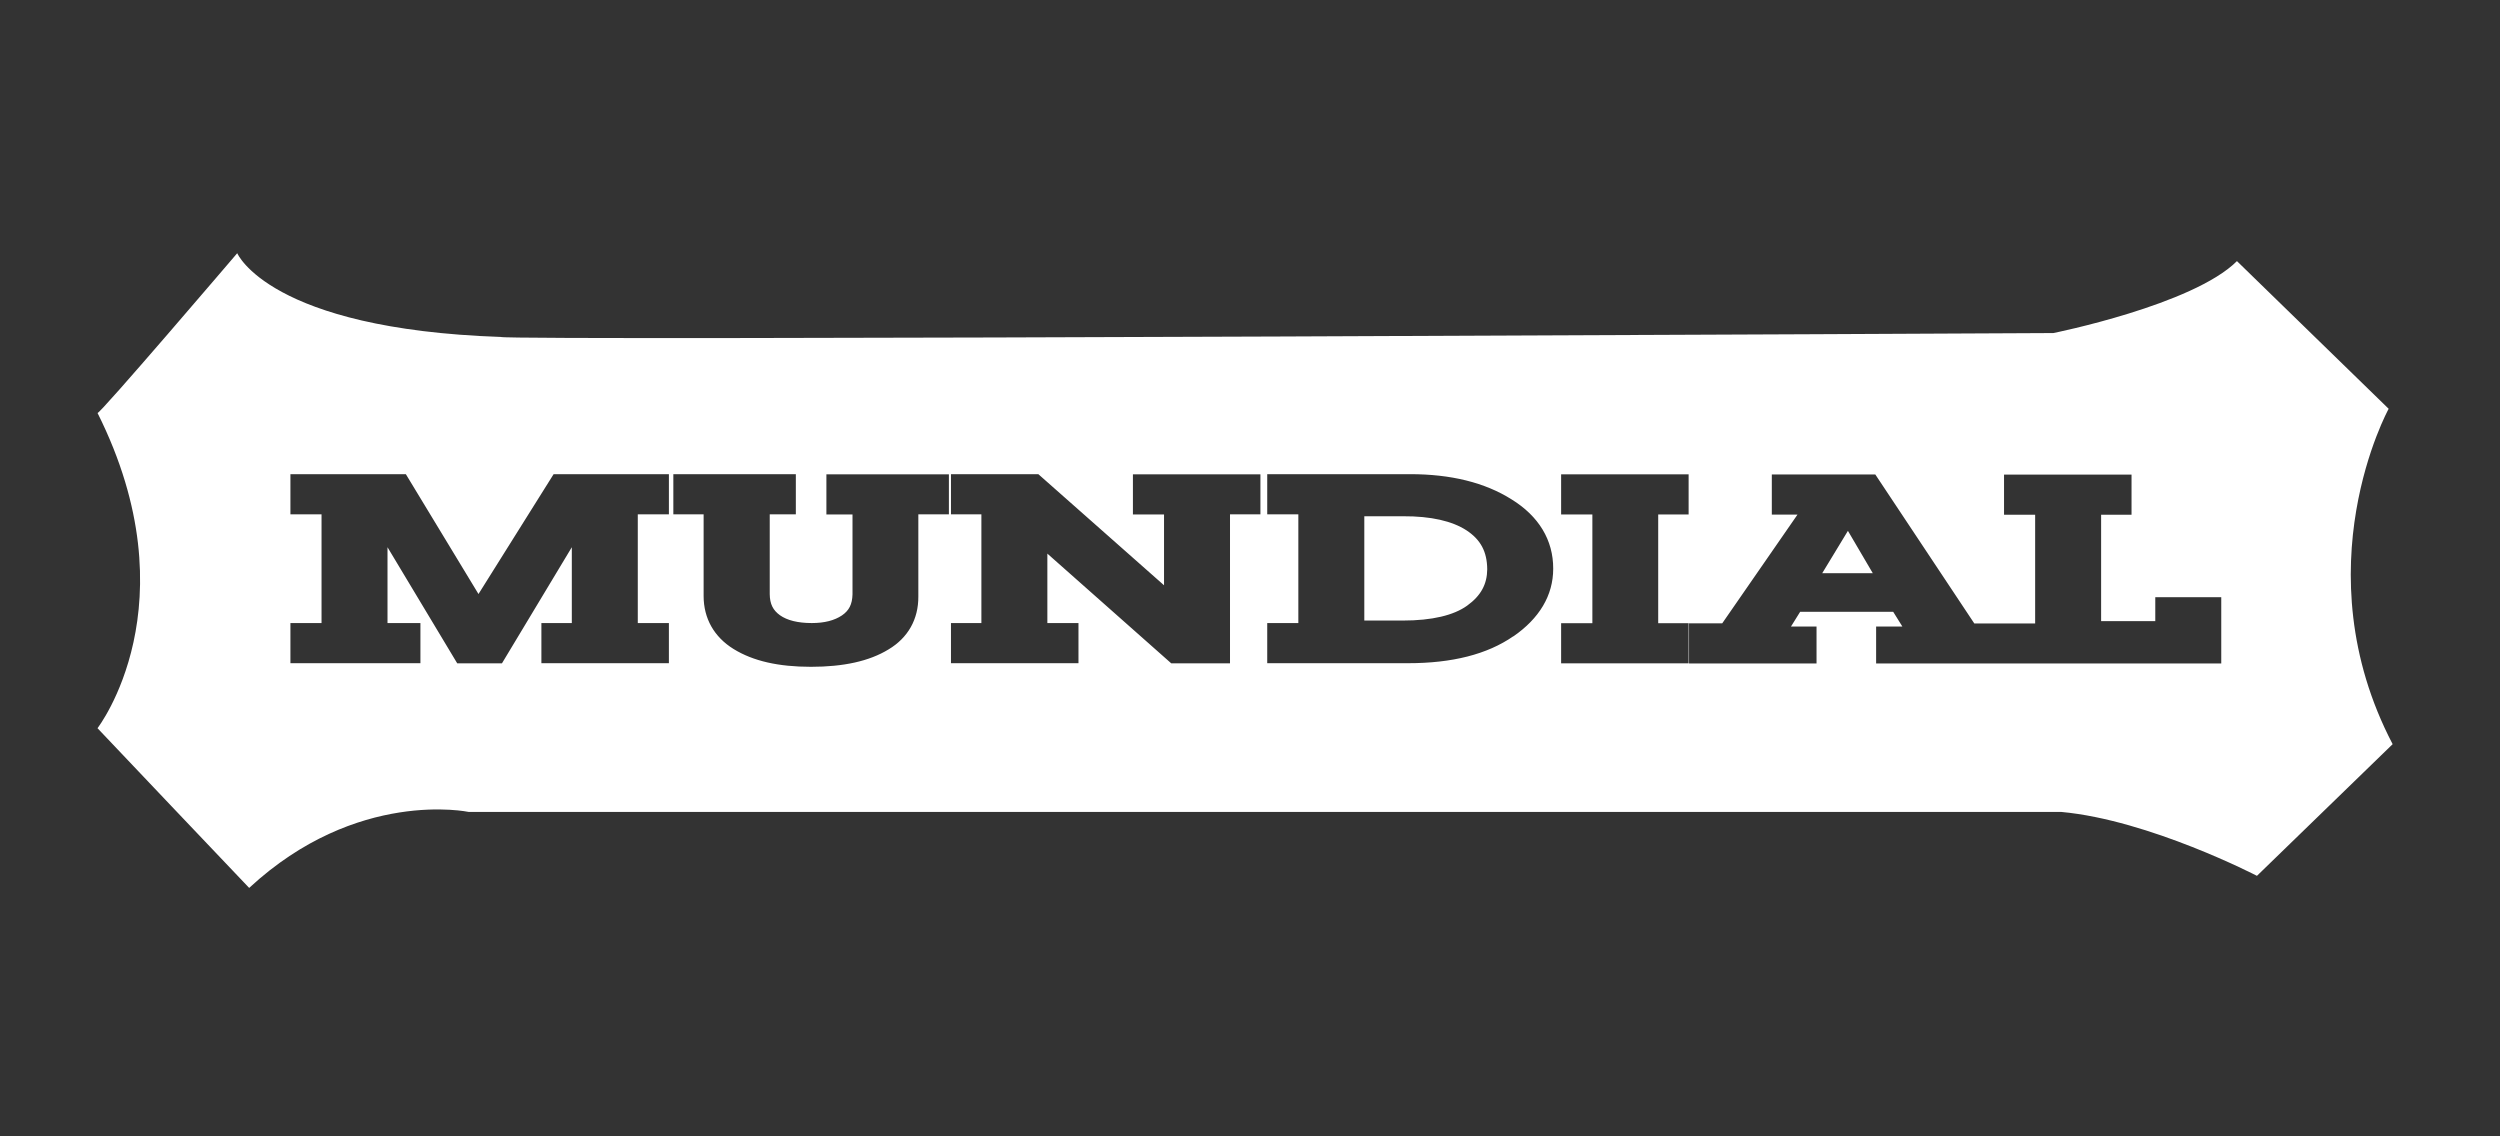 <?xml version="1.0" encoding="UTF-8"?><svg id="Capa_1" xmlns="http://www.w3.org/2000/svg" viewBox="0 0 180 81.81"><rect x="0" y="0" width="180" height="81.81" fill="#333333" stroke="none"/><defs><style>.cls-1{fill:#fff;}</style></defs><g id="Mundial"><path class="cls-1" d="M105.58,38.18c-1.02-.66-2.54-1.02-4.56-1.01h-2.79v7.51h2.76c2.13,0,3.68-.38,4.64-1.07,1-.72,1.44-1.55,1.45-2.62-.01-1.28-.48-2.14-1.5-2.81m25.62,3.09h3.64l-1.79-3.05-1.85,3.05Zm40.78-11.84h0l-10.92-10.63c-3.16,3.16-13.22,5.18-13.22,5.18,0,0-111.51,.57-111.79,.28-16.67-.57-18.97-6.03-18.97-6.03,0,0-10.06,11.79-10.06,11.5,6.9,13.79,0,22.7,0,22.7,0,0,10.63,11.21,10.92,11.5,7.76-7.19,15.81-5.47,15.81-5.47h114.67c6.33,.58,14.08,4.6,14.08,4.6l9.77-9.48c-6.61-12.65-.29-24.14-.29-24.14m-123.82,7.59h-2.24v7.83h2.24v2.89h-9.18v-2.89h2.19v-5.46l-5.03,8.36h-3.22l-5.02-8.36v5.46h2.37v2.89h-9.36v-2.89h2.24v-7.83h-2.24v-2.89h8.31l5.23,8.63,5.41-8.63h8.3v2.89Zm20.15,0h-2.19v5.92c.01,1.63-.74,2.97-2.15,3.81-1.39,.85-3.25,1.25-5.58,1.25s-4.16-.41-5.57-1.28c-1.41-.87-2.16-2.21-2.16-3.82v-5.88h-2.18v-2.89h8.82v2.89h-1.88s0,5.75,0,5.75c.01,.72,.24,1.16,.74,1.52,.51,.36,1.27,.56,2.29,.56,.92,0,1.63-.19,2.17-.55,.51-.35,.74-.79,.76-1.52v-5.75h-1.88v-2.89h8.82v2.89Zm22.44,0h-2.19v10.73h-4.23l-8.92-7.9v5h2.24v2.89h-9.18v-2.89h2.19v-7.83h-2.19v-2.89h6.29l9.05,8v-5.1h-2.24v-2.89h9.18v2.89Zm18.21,8.78h0c-1.89,1.31-4.42,1.94-7.58,1.94h-10.14v-2.89h2.24v-7.83h-2.24v-2.89h10.29c2.93,0,5.38,.6,7.31,1.82,1.94,1.2,3,2.92,2.99,4.99,0,1.92-1,3.58-2.87,4.87m12.62-8.78h-2.19v7.83h2.19v2.89h-9.18v-2.89h2.25v-7.83h-2.25v-2.89h9.18v2.89Zm38.37,10.73h-24.87v-2.66h1.89l-.66-1.06h-6.7l-.66,1.06h1.84v2.66h-9.18v-2.89h2.39l5.42-7.83h-1.85v-2.89h7.45l7.13,10.73h4.38v-7.83h-2.24v-2.89h9.18v2.89h-2.19v7.66h3.9v-1.72h4.75v4.79Z"/></g></svg>